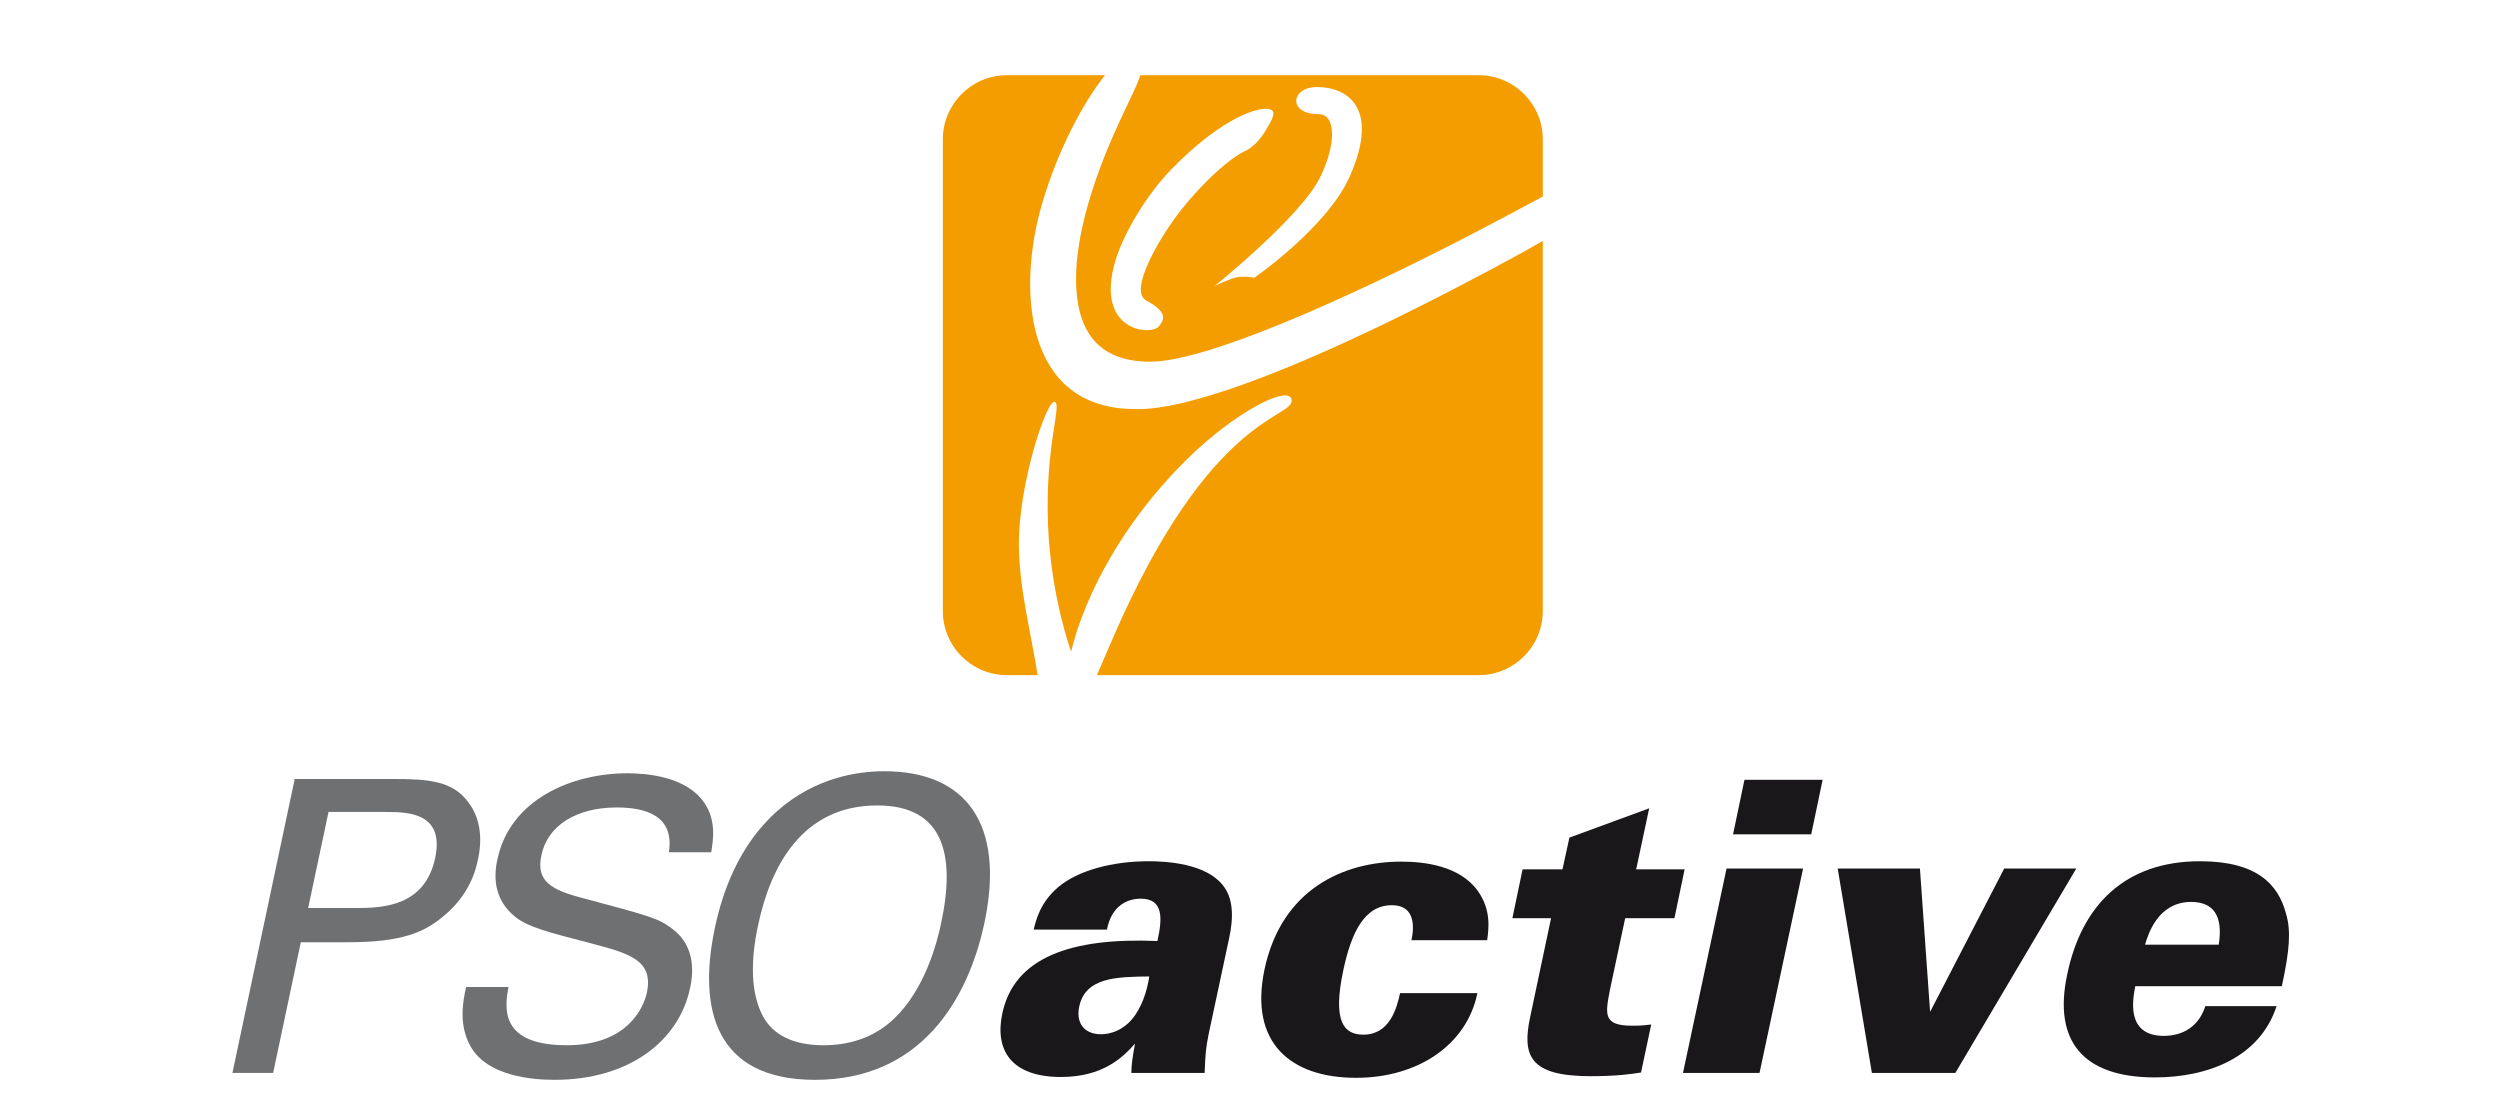 <?xml version="1.0" encoding="utf-8"?>
<!-- Generator: Adobe Illustrator 16.0.3, SVG Export Plug-In . SVG Version: 6.00 Build 0)  -->
<!DOCTYPE svg PUBLIC "-//W3C//DTD SVG 1.1//EN" "http://www.w3.org/Graphics/SVG/1.1/DTD/svg11.dtd">
<svg version="1.1" id="Ebene_1" xmlns="http://www.w3.org/2000/svg" xmlns:xlink="http://www.w3.org/1999/xlink" x="0px" y="0px"
	 width="301.273px" height="135px" viewBox="0 0 301.273 135" enable-background="new 0 0 301.273 135" xml:space="preserve">
<g>
	<path fill="#F39D00" d="M182.378,31.019c-35.213,19.104-44.212,18.275-45.581,18.275c-13.418,0-14.198-14.519-11.237-24.667
		c1.929-6.614,5.013-12.313,7.6-15.564h-11.807c-4.271,0-7.733,3.463-7.733,7.733v56.834c0,4.271,3.462,7.732,7.733,7.732h3.684
		c-0.691-4.671-2.255-10.438-2.255-15.829c0-7.295,3.317-17.233,4.285-17.11c1.009,0.125-1.171,5.244-0.766,14.941
		c0.364,8.667,2.787,15.174,2.787,15.174s2.223-11.463,13.689-22.931c4.848-4.848,10.135-7.958,12.093-7.958
		c0.427,0,0.694,0.146,0.768,0.457c0.563,2.396-9.664,1.227-21.641,29.063c-0.713,1.66-1.272,2.924-1.808,4.192h45.998
		c4.271,0,7.733-3.461,7.733-7.732V29.03C184.705,29.731,183.516,30.4,182.378,31.019"/>
	<path fill="#F39D00" d="M134.931,14.604c-2.222,4.81-6.081,14.196-5.099,21.464c0.587,4.362,2.965,7.521,8.782,7.521
		c6.635,0,23.392-7.38,39.249-15.631c2.712-1.411,5.41-2.845,8.058-4.273v-6.888c0-4.271-3.462-7.733-7.733-7.733h-40.759
		C136.91,10.59,135.878,12.551,134.931,14.604 M158.921,13.755c-3.806,0-3.347-3.268-0.226-3.268c3.616,0,7.632,2.434,3.982,10.737
		c-2.712,6.167-11.523,12.25-11.523,12.25s-1.228-0.245-2.107-0.058c-0.911,0.197-2.667,1.047-2.667,1.047
		s10.39-8.353,12.712-13.107C161.065,17.313,160.982,13.755,158.921,13.755 M152.537,13.112c0.385,0,0.655,0.083,0.795,0.226
		c0.391,0.388-0.209,1.364-0.663,2.151c-0.454,0.785-1.338,2.119-2.663,2.731c-1.798,0.834-5.023,3.725-7.692,7.106
		c-2.45,3.104-6.395,9.705-4.178,10.89c2.768,1.477,2.081,2.42,1.498,3.128c-0.938,1.145-7.771,0.597-5.212-7.95
		c0.997-3.331,3.817-7.966,6.611-10.856C146.526,14.852,150.761,13.112,152.537,13.112"/>
	<path fill="#6F7072" d="M35.516,93.875H47.39c4.317,0,7.212,0.245,9.076,2.845c1.374,1.816,1.718,4.221,1.128,6.868
		c-0.54,2.699-1.914,5.006-4.269,6.918c-2.257,1.865-4.954,3.042-11.333,3.042h-5.74l-3.335,15.749H28.01L35.516,93.875z
		 M37.136,109.425h5.838c3.237,0,8.242-0.245,9.468-6.032c1.178-5.544-3.435-5.544-5.985-5.544h-6.867L37.136,109.425z"/>
	<path fill="#6F7072" d="M61.274,118.944c-0.442,2.454-1.128,7.017,7.016,7.017c7.358,0,9.272-4.563,9.665-6.331
		c0.834-3.973-2.208-4.756-6.868-5.984c-5.102-1.323-7.409-1.914-8.979-3.14c-2.454-1.96-2.698-4.611-2.159-6.966
		c1.521-7.211,8.978-10.353,15.651-10.353c2.354,0,7.064,0.393,9.223,3.483c1.521,2.158,1.129,4.563,0.883,6.035h-5.103
		c0.688-4.417-2.797-5.398-6.279-5.398c-4.907,0-8.34,2.208-9.077,5.74c-0.686,3.14,1.129,4.221,5.25,5.251
		c7.997,2.158,8.88,2.354,10.646,3.729c2.796,2.158,2.354,5.592,2.012,7.064c-1.326,6.28-7.262,11.039-16.338,11.039
		c-2.698,0-8.095-0.441-10.107-4.024c-1.472-2.598-0.932-5.445-0.539-7.162H61.274z"/>
	<path fill="#6F7072" d="M93.704,97.701c4.513-3.974,9.566-4.759,12.853-4.759c9.813,0,14.62,6.279,12.07,18.302
		c-2.012,9.417-7.802,18.887-20.41,18.887c-12.069,0-14.13-8.585-12.069-18.3C86.982,107.807,88.945,101.873,93.704,97.701
		 M92.084,122.722c1.521,2.503,4.366,3.239,7.163,3.239c2.894,0,5.985-0.785,8.537-3.239c3.679-3.532,5.151-9.124,5.642-11.528
		c1.717-8.046,0.394-14.13-7.702-14.13c-8.979,0-12.854,7.212-14.375,14.475C90.514,115.414,90.319,119.681,92.084,122.722"/>
	<path fill="#1A171B" d="M136.338,129.297c0-0.885,0.147-1.963,0.442-3.532c-1.472,1.669-3.876,4.021-8.93,4.021
		c-6.034,0-7.997-3.285-7.063-7.653c1.422-6.719,8.193-9.173,18.692-8.732c0.59-2.647,0.785-5.102-2.012-5.102
		c-1.716,0-3.532,0.933-4.071,3.729h-8.832c0.294-1.129,0.736-3.238,2.993-5.151c2.353-1.963,6.425-3.091,10.891-3.091
		c2.207,0,6.819,0.295,8.879,2.847c1.275,1.519,1.374,3.825,0.785,6.476l-2.453,11.479c-0.344,1.767-0.393,2.256-0.491,4.71H136.338
		z M130.057,121.301c-0.391,1.813,0.442,3.335,2.65,3.335c0.982,0,2.797-0.393,4.121-2.355c1.08-1.569,1.521-3.581,1.668-4.611
		C134.572,117.719,130.795,117.767,130.057,121.301"/>
	<path fill="#1A171B" d="M170.093,113.303c0.49-2.305,0.048-4.217-2.354-4.217c-3.387,0-4.906,3.433-5.84,7.75
		c-1.373,6.377,0.099,7.849,2.406,7.849c3.138,0,4.021-3.139,4.414-5.004h9.321c-1.274,6.229-7.162,10.205-14.621,10.205
		c-7.85,0-12.902-4.17-11.037-13.05c2.061-9.715,9.566-13.003,16.484-13.003c2.648,0,7.014,0.442,9.224,3.532
		c1.617,2.258,1.324,4.514,1.128,5.938H170.093z"/>
	<path fill="#1A171B" d="M203.011,104.766l-1.226,5.888h-5.937l-1.816,8.536c-0.588,3.043-0.883,4.416,2.649,4.416
		c0.736,0,1.179,0,2.307-0.147l-1.227,5.788c-1.274,0.199-2.943,0.443-6.084,0.443c-7.36,0-8.291-2.454-7.261-7.212l2.502-11.824
		h-4.661l1.227-5.888h4.808l0.835-3.825l9.616-3.533l-1.57,7.358H203.011z"/>
	<path fill="#1A171B" d="M208.065,104.669h9.223l-5.248,24.628h-9.226L208.065,104.669z M210.224,93.973h9.419l-1.374,6.575h-9.421
		L210.224,93.973z"/>
	<polygon fill="#1A171B" points="221.459,104.669 231.369,104.669 232.594,121.937 241.524,104.669 250.209,104.669 
		235.637,129.297 225.58,129.297 	"/>
	<path fill="#1A171B" d="M257.323,118.847c-0.246,1.324-1.277,5.985,3.433,5.985c2.453,0,4.27-1.274,5.006-3.581h8.586
		c-2.013,6.183-8.291,8.587-14.67,8.587c-8.586,0-12.313-4.318-10.548-12.462c1.717-8.244,6.916-13.589,15.993-13.589
		c6.869,0,9.42,2.793,10.353,6.277c0.637,2.11,0.441,4.465-0.492,8.782H257.323z M267.38,113.842c0.196-1.422,0.688-5.15-3.335-5.15
		c-4.025,0-5.201,3.973-5.546,5.15H267.38z"/>
</g>
</svg>

